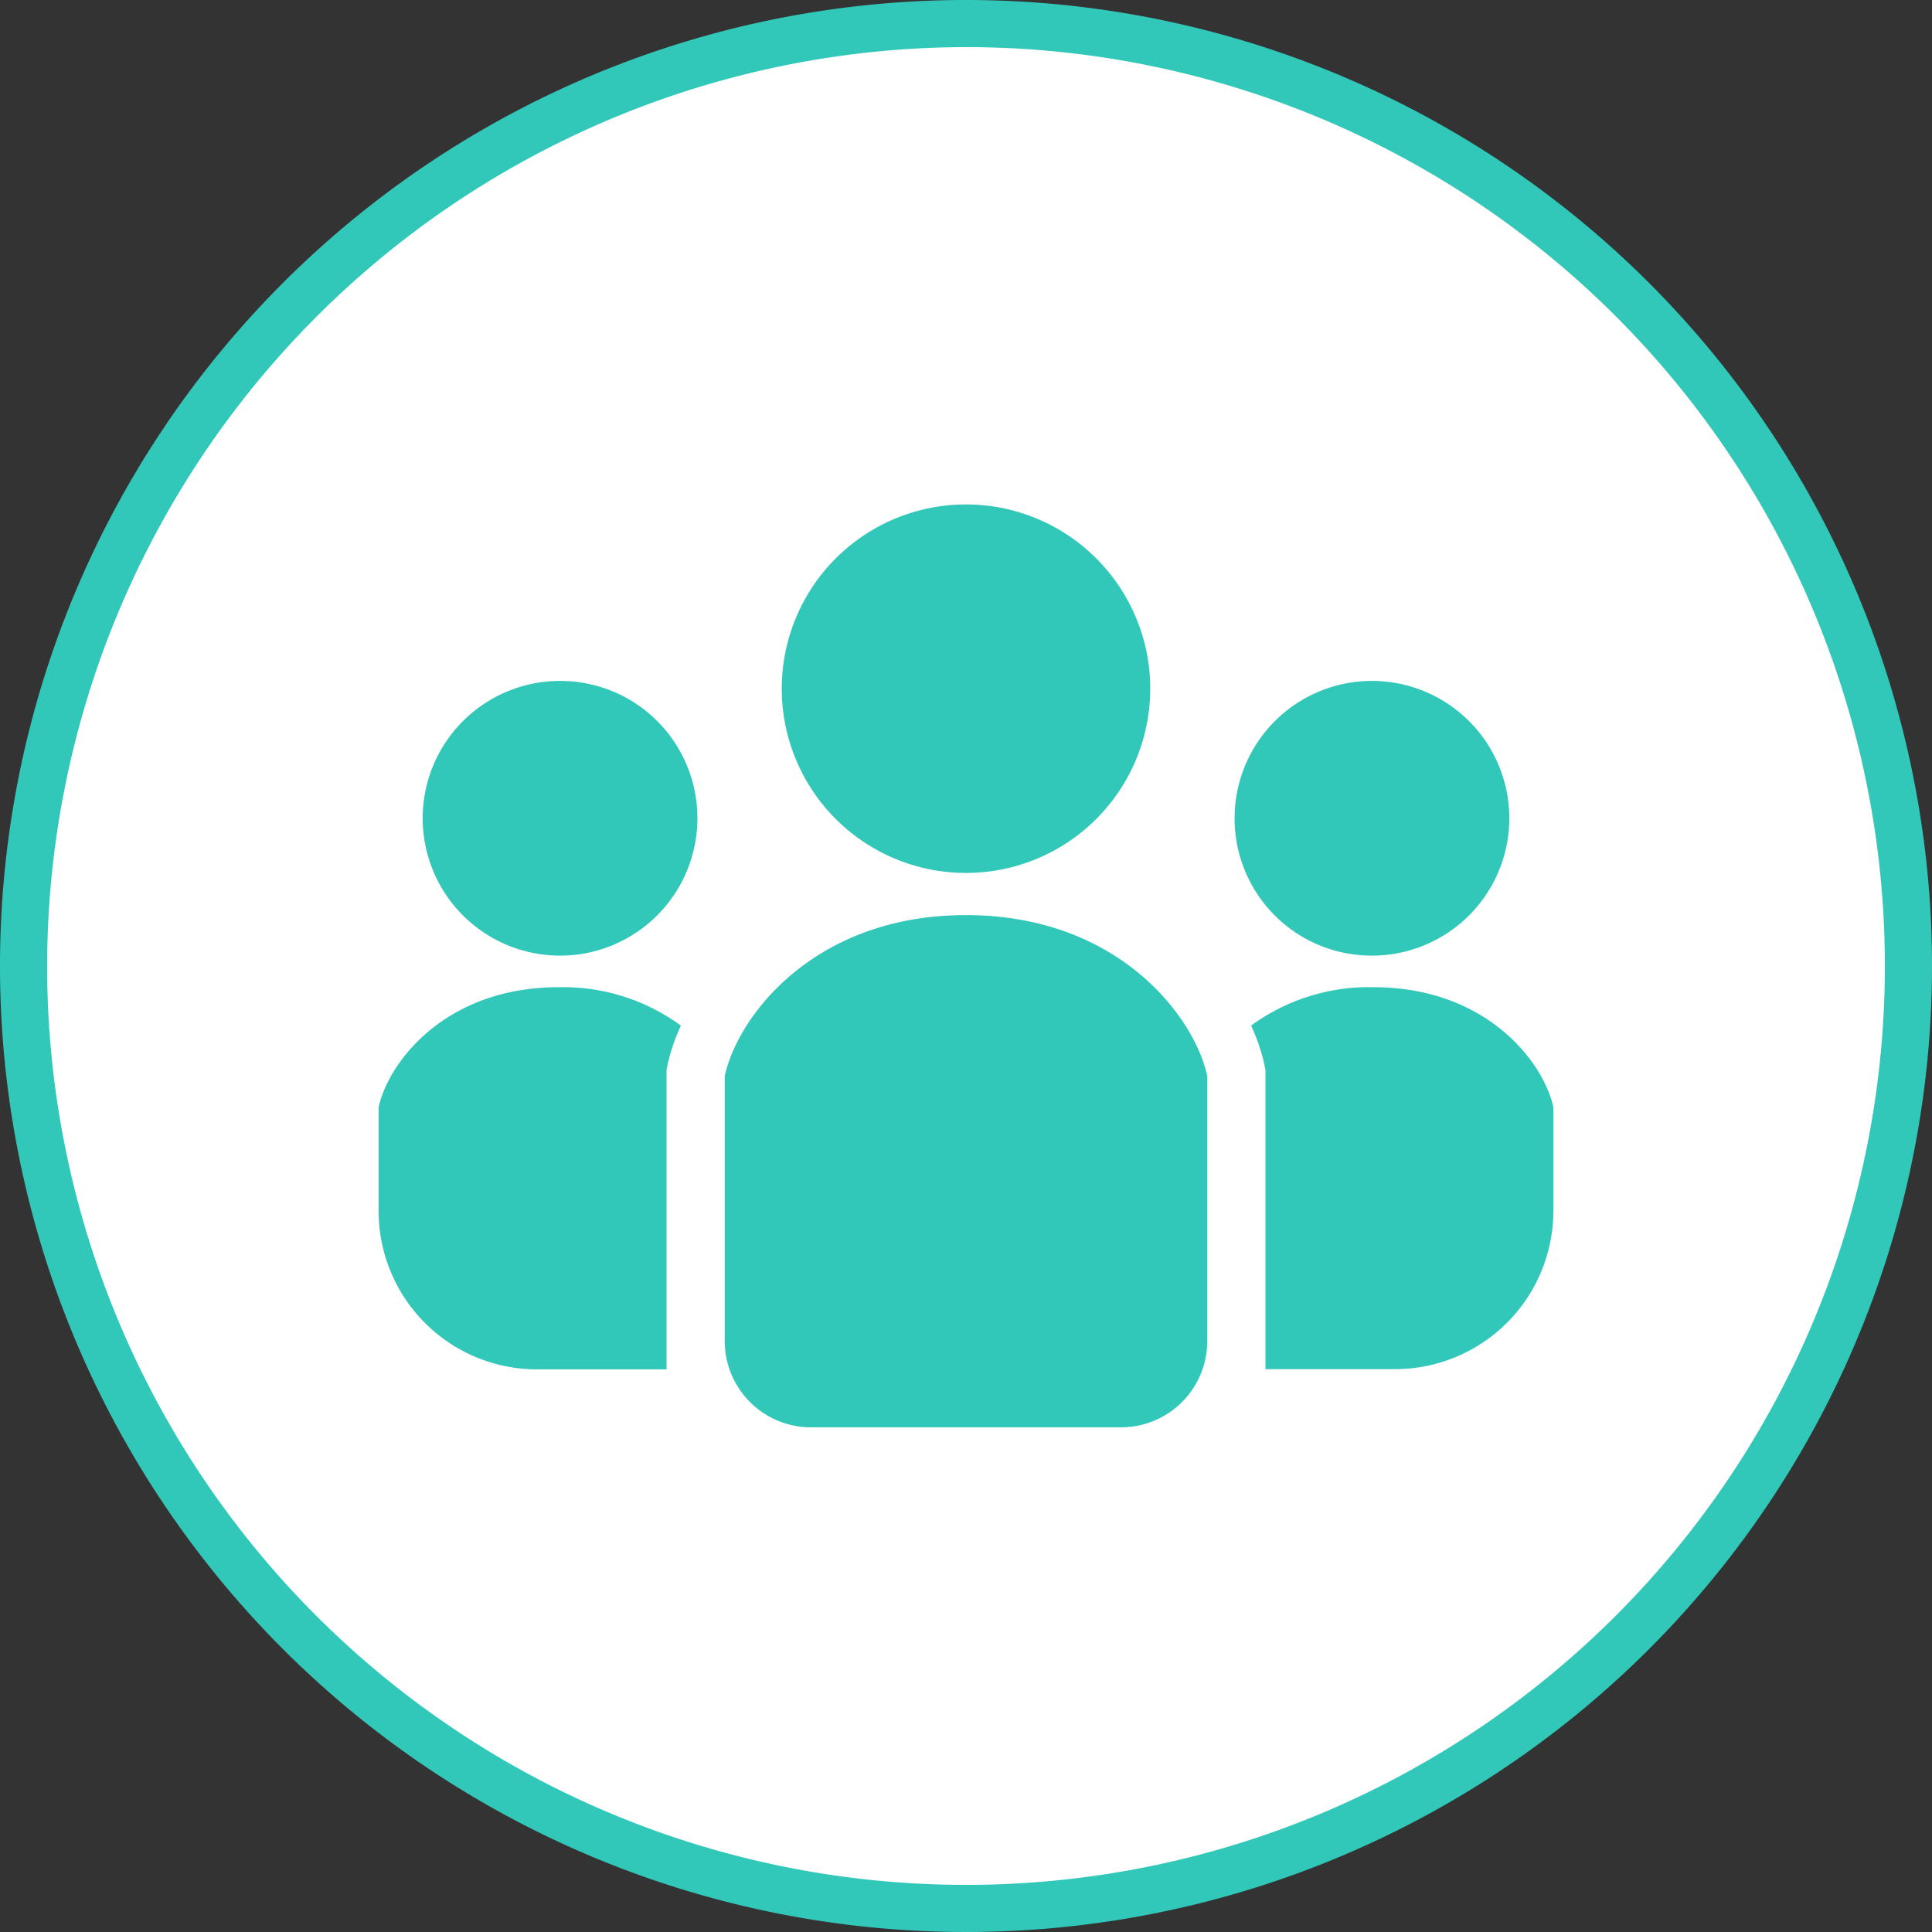 <svg xmlns="http://www.w3.org/2000/svg" viewBox="0 0 82 82"><rect x="0" y="0" width="82" height="82" fill="#333333" stroke="none"/><defs><style>.cls-1{fill:#fff;}.cls-2{fill:#32c8b9;}</style></defs><title>アセット 3</title><g id="レイヤー_2" data-name="レイヤー 2"><g id="button"><circle class="cls-1" cx="41" cy="41" r="40"/><path class="cls-2" d="M41,2A39,39,0,1,1,2,41,39.05,39.05,0,0,1,41,2m0-2A41,41,0,1,0,82,41,41,41,0,0,0,41,0Z"/><path class="cls-2" d="M41,37.05a7.82,7.82,0,1,0-7.82-7.82A7.82,7.82,0,0,0,41,37.05Z"/><path class="cls-2" d="M58.23,40.56a5.83,5.83,0,1,0-5.83-5.83A5.82,5.82,0,0,0,58.23,40.56Z"/><path class="cls-2" d="M58.29,41.9a8.47,8.47,0,0,0-5.19,1.63,8.1,8.1,0,0,1,.56,1.63l.05.25v12.7h5.5a6.72,6.72,0,0,0,6.72-6.72V47C65.53,45.11,63.12,41.9,58.29,41.9Z"/><path class="cls-2" d="M23.77,28.9a5.83,5.83,0,1,0,5.83,5.83A5.82,5.82,0,0,0,23.77,28.9Z"/><path class="cls-2" d="M16.07,47v4.4a6.72,6.72,0,0,0,6.72,6.72h5.5V45.41l.05-.25a8.1,8.1,0,0,1,.56-1.63,8.47,8.47,0,0,0-5.19-1.63C18.88,41.9,16.47,45.11,16.07,47Z"/><path class="cls-2" d="M41,38.84c-6.47,0-9.7,4.32-10.24,6.83V56.92a3.66,3.66,0,0,0,3.67,3.66H47.57a3.66,3.66,0,0,0,3.67-3.66V45.67C50.7,43.16,47.47,38.84,41,38.84Z"/></g></g></svg>